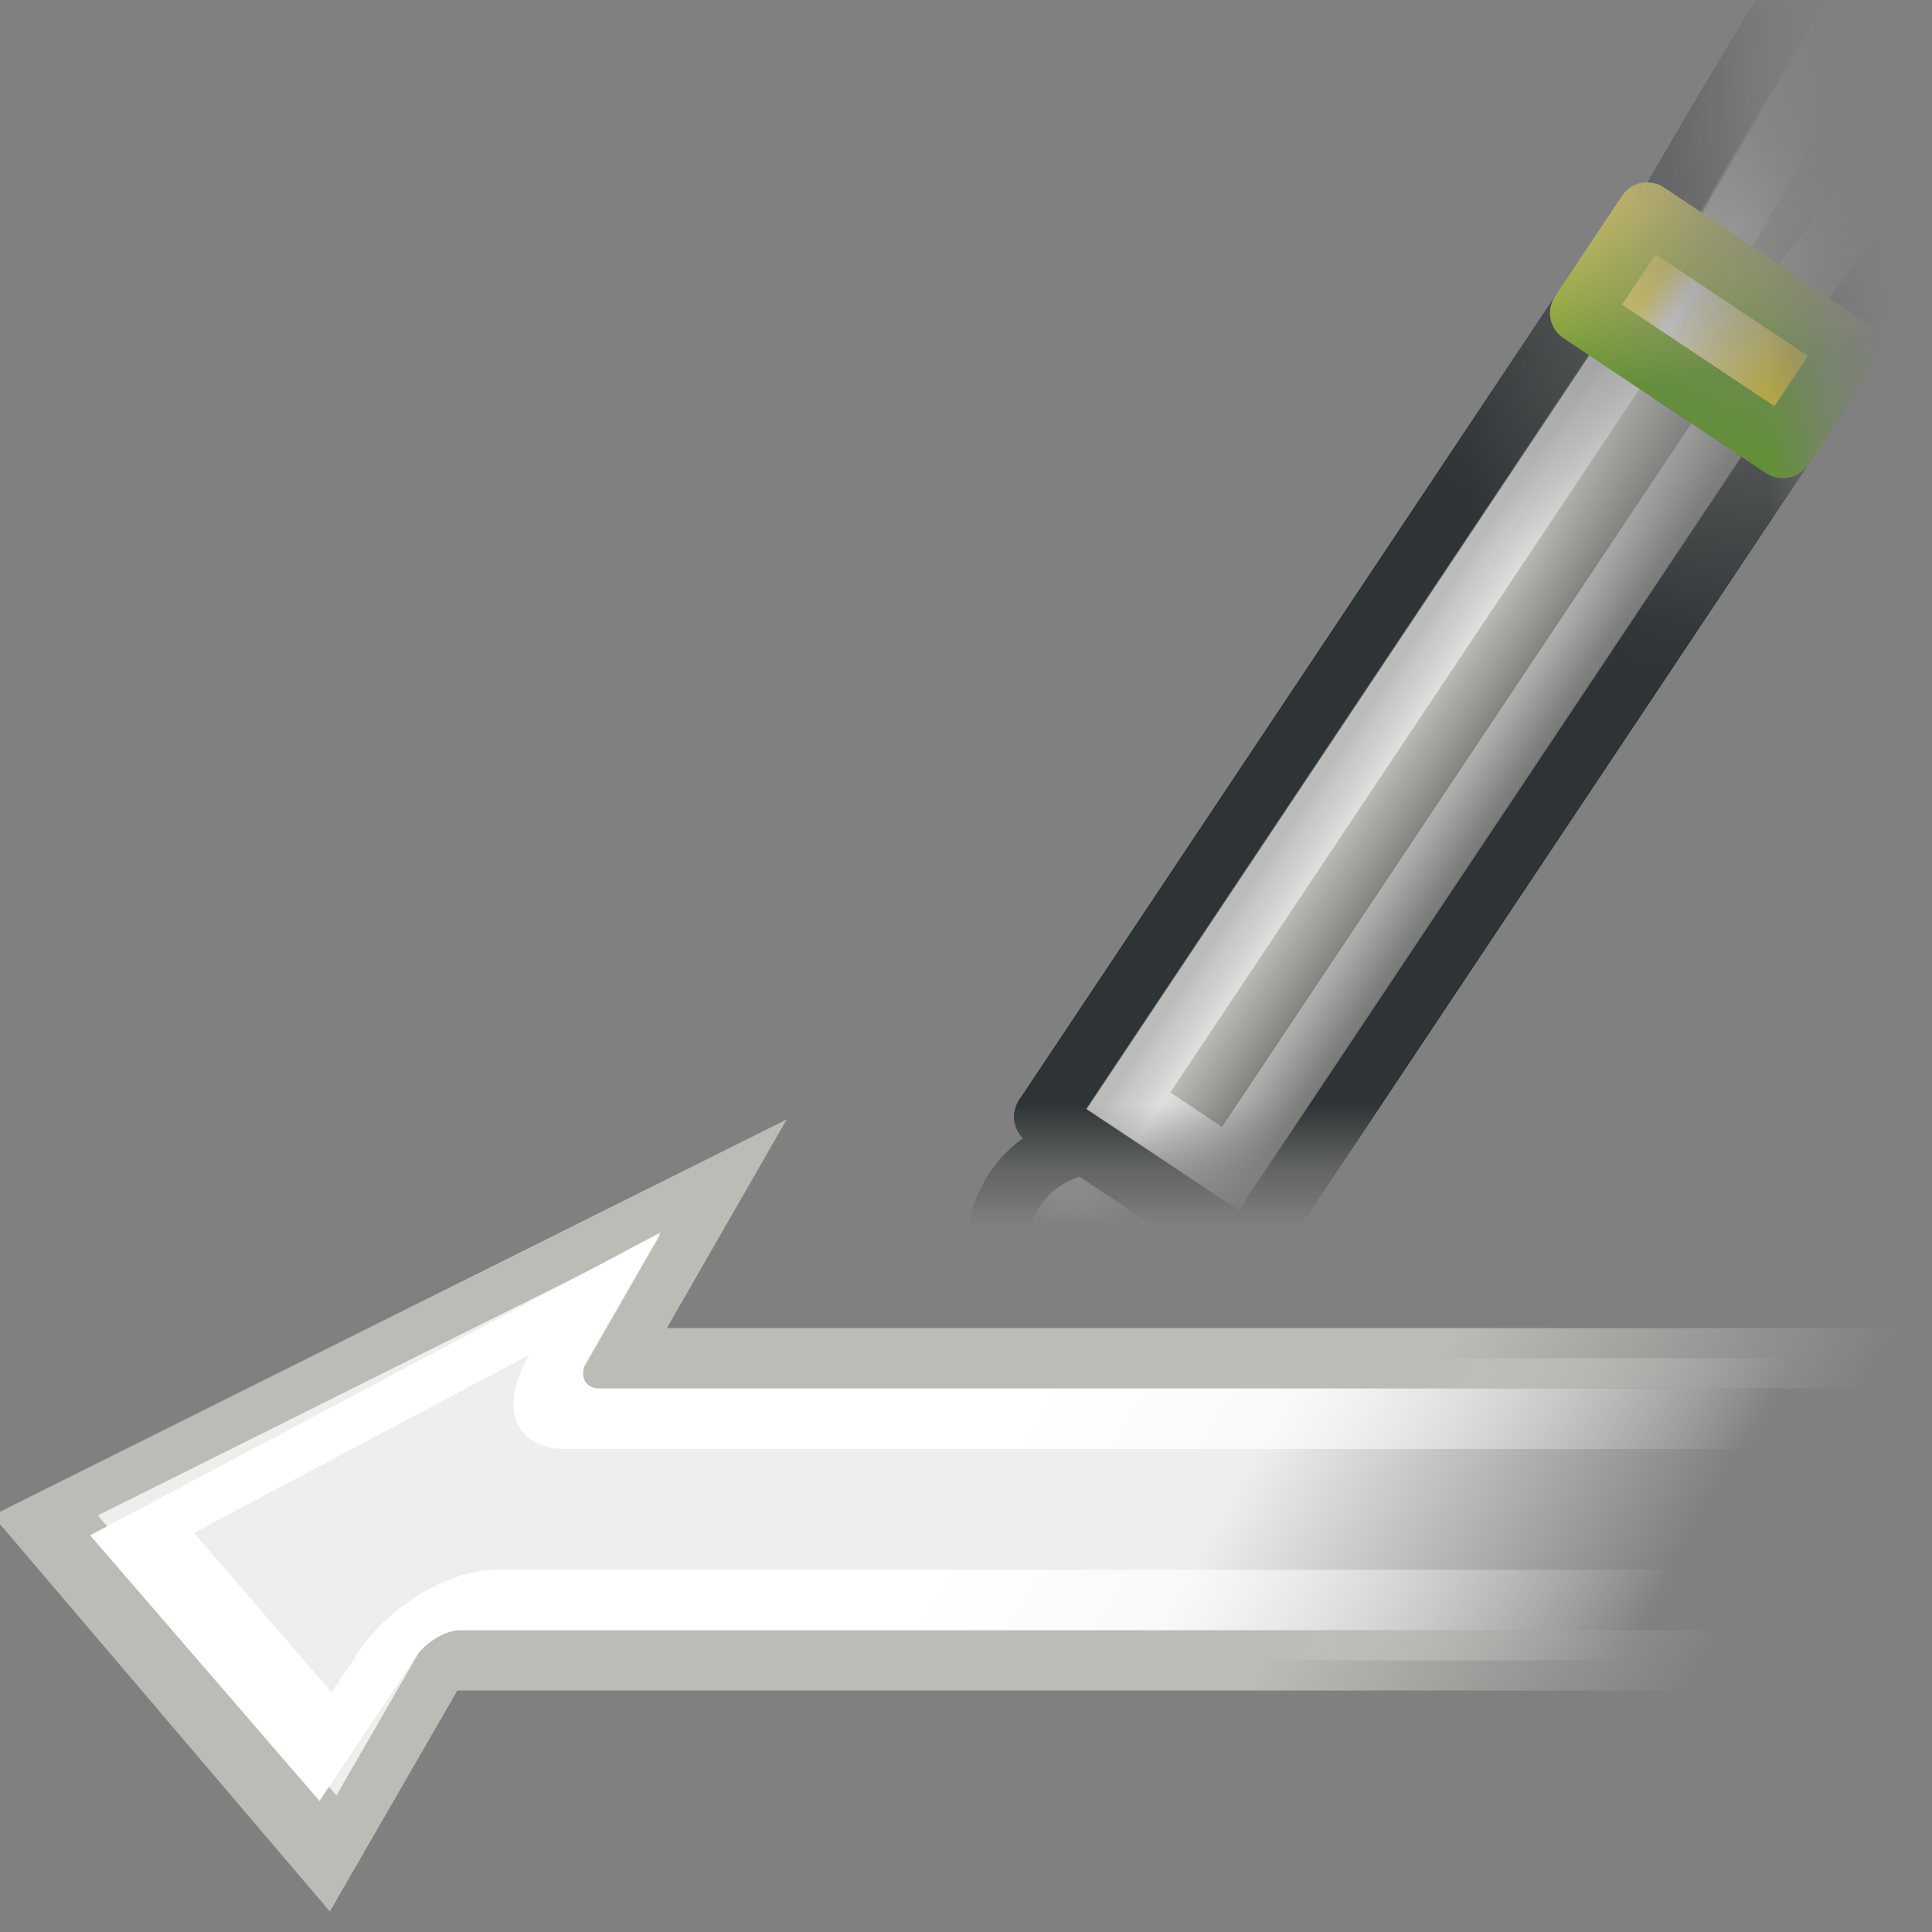 <?xml version="1.0" encoding="UTF-8" standalone="no"?>
<!-- Created with Inkscape (http://www.inkscape.org/) -->
<svg
   xmlns:dc="http://purl.org/dc/elements/1.1/"
   xmlns:cc="http://web.resource.org/cc/"
   xmlns:rdf="http://www.w3.org/1999/02/22-rdf-syntax-ns#"
   xmlns:svg="http://www.w3.org/2000/svg"
   xmlns="http://www.w3.org/2000/svg"
   xmlns:xlink="http://www.w3.org/1999/xlink"
   xmlns:sodipodi="http://sodipodi.sourceforge.net/DTD/sodipodi-0.dtd"
   xmlns:inkscape="http://www.inkscape.org/namespaces/inkscape"
   width="32"
   height="32"
   id="svg2"
   sodipodi:version="0.32"
   inkscape:version="0.45"
   version="1.0"
   sodipodi:docbase="/home/dobey/Projects/gnome-icon-theme/32x32/actions"
   sodipodi:docname="format-text-direction-rtl.svg"
   inkscape:output_extension="org.inkscape.output.svg.inkscape"
   inkscape:export-filename="/home/lapo/Icone/gnome-icon-theme/32x32/actions/format-text-direction-rtl.png"
   inkscape:export-xdpi="90"
   inkscape:export-ydpi="90">
  <rect width="100%" height="100%" fill="#808080" stroke="none"/>
  <defs
     id="defs4">
    <linearGradient
       id="linearGradient7102">
      <stop
         style="stop-color:#ffffff;stop-opacity:0;"
         offset="0"
         id="stop7104" />
      <stop
         id="stop7145"
         offset="0.281"
         style="stop-color:#ffffff;stop-opacity:0;" />
      <stop
         style="stop-color:#ffffff;stop-opacity:1;"
         offset="1"
         id="stop7106" />
    </linearGradient>
    <linearGradient
       inkscape:collect="always"
       id="linearGradient7086">
      <stop
         style="stop-color:#ffffff;stop-opacity:1;"
         offset="0"
         id="stop7088" />
      <stop
         style="stop-color:#ffffff;stop-opacity:0;"
         offset="1"
         id="stop7090" />
    </linearGradient>
    <linearGradient
       inkscape:collect="always"
       id="linearGradient7016">
      <stop
         style="stop-color:#babdb6;stop-opacity:1;"
         offset="0"
         id="stop7018" />
      <stop
         style="stop-color:#babdb6;stop-opacity:0;"
         offset="1"
         id="stop7020" />
    </linearGradient>
    <linearGradient
       inkscape:collect="always"
       id="linearGradient7008">
      <stop
         style="stop-color:#eeeeec;stop-opacity:1;"
         offset="0"
         id="stop7010" />
      <stop
         style="stop-color:#eeeeec;stop-opacity:0;"
         offset="1"
         id="stop7012" />
    </linearGradient>
    <linearGradient
       inkscape:collect="always"
       id="linearGradient6990">
      <stop
         style="stop-color:#000000;stop-opacity:1;"
         offset="0"
         id="stop6992" />
      <stop
         style="stop-color:#000000;stop-opacity:0;"
         offset="1"
         id="stop6994" />
    </linearGradient>
    <linearGradient
       inkscape:collect="always"
       id="linearGradient6980">
      <stop
         style="stop-color:#000000;stop-opacity:1;"
         offset="0"
         id="stop6982" />
      <stop
         style="stop-color:#000000;stop-opacity:0;"
         offset="1"
         id="stop6984" />
    </linearGradient>
    <linearGradient
       inkscape:collect="always"
       id="linearGradient6717">
      <stop
         style="stop-color:#000000;stop-opacity:1;"
         offset="0"
         id="stop6719" />
      <stop
         style="stop-color:#000000;stop-opacity:0;"
         offset="1"
         id="stop6721" />
    </linearGradient>
    <linearGradient
       id="linearGradient6705">
      <stop
         style="stop-color:#4e9a06;stop-opacity:1;"
         offset="0"
         id="stop6707" />
      <stop
         style="stop-color:#fce94f;stop-opacity:1"
         offset="1"
         id="stop6709" />
    </linearGradient>
    <linearGradient
       inkscape:collect="always"
       id="linearGradient6697">
      <stop
         style="stop-color:#ffffff;stop-opacity:1;"
         offset="0"
         id="stop6699" />
      <stop
         style="stop-color:#ffffff;stop-opacity:0;"
         offset="1"
         id="stop6701" />
    </linearGradient>
    <linearGradient
       inkscape:collect="always"
       id="linearGradient6661">
      <stop
         style="stop-color:#d3d7cf;stop-opacity:1"
         offset="0"
         id="stop6663" />
      <stop
         style="stop-color:#2e3436;stop-opacity:1"
         offset="1"
         id="stop6665" />
    </linearGradient>
    <linearGradient
       inkscape:collect="always"
       id="linearGradient6579">
      <stop
         style="stop-color:#ffffff;stop-opacity:1;"
         offset="0"
         id="stop6581" />
      <stop
         style="stop-color:#ffffff;stop-opacity:0;"
         offset="1"
         id="stop6583" />
    </linearGradient>
    <linearGradient
       id="linearGradient5523">
      <stop
         style="stop-color:#555753;stop-opacity:1;"
         offset="0"
         id="stop5525" />
      <stop
         id="stop5533"
         offset="0.708"
         style="stop-color:#babdb6;stop-opacity:1;" />
      <stop
         style="stop-color:#555753;stop-opacity:1"
         offset="1"
         id="stop5527" />
    </linearGradient>
    <linearGradient
       id="linearGradient5513">
      <stop
         style="stop-color:#edd400;stop-opacity:1"
         offset="0"
         id="stop5515" />
      <stop
         id="stop5521"
         offset="0.781"
         style="stop-color:#ffffff;stop-opacity:1;" />
      <stop
         style="stop-color:#fce94f;stop-opacity:1;"
         offset="1"
         id="stop5517" />
    </linearGradient>
    <linearGradient
       inkscape:collect="always"
       xlink:href="#linearGradient5523"
       id="linearGradient6605"
       gradientUnits="userSpaceOnUse"
       x1="47.995"
       y1="44.074"
       x2="47.995"
       y2="40.908" />
    <linearGradient
       inkscape:collect="always"
       xlink:href="#linearGradient5523"
       id="linearGradient6607"
       gradientUnits="userSpaceOnUse"
       x1="29.781"
       y1="43.875"
       x2="29.781"
       y2="41.184" />
    <linearGradient
       inkscape:collect="always"
       xlink:href="#linearGradient5513"
       id="linearGradient6609"
       gradientUnits="userSpaceOnUse"
       x1="38.5"
       y1="43.812"
       x2="38.5"
       y2="41.25" />
    <linearGradient
       inkscape:collect="always"
       xlink:href="#linearGradient5523"
       id="linearGradient6611"
       gradientUnits="userSpaceOnUse"
       x1="29.781"
       y1="43.875"
       x2="29.781"
       y2="41.184" />
    <linearGradient
       inkscape:collect="always"
       xlink:href="#linearGradient5523"
       id="linearGradient6613"
       gradientUnits="userSpaceOnUse"
       x1="47.995"
       y1="44.074"
       x2="47.995"
       y2="40.908" />
    <linearGradient
       inkscape:collect="always"
       xlink:href="#linearGradient5523"
       id="linearGradient6615"
       gradientUnits="userSpaceOnUse"
       x1="29.781"
       y1="43.875"
       x2="29.781"
       y2="41.184" />
    <linearGradient
       inkscape:collect="always"
       xlink:href="#linearGradient5513"
       id="linearGradient6617"
       gradientUnits="userSpaceOnUse"
       x1="38.5"
       y1="43.812"
       x2="38.5"
       y2="41.25" />
    <linearGradient
       inkscape:collect="always"
       xlink:href="#linearGradient6579"
       id="linearGradient6619"
       gradientUnits="userSpaceOnUse"
       x1="30.312"
       y1="41.438"
       x2="30.312"
       y2="45.5" />
    <linearGradient
       inkscape:collect="always"
       xlink:href="#linearGradient6980"
       id="linearGradient5510"
       gradientUnits="userSpaceOnUse"
       x1="4"
       y1="40.417"
       x2="27.103"
       y2="15.048" />
    <linearGradient
       inkscape:collect="always"
       xlink:href="#linearGradient5513"
       id="linearGradient5512"
       gradientUnits="userSpaceOnUse"
       gradientTransform="matrix(0.981,-0.196,0.196,0.981,1.488,8.13)"
       x1="14.098"
       y1="36.222"
       x2="12.855"
       y2="33.769" />
    <linearGradient
       inkscape:collect="always"
       xlink:href="#linearGradient6697"
       id="linearGradient5514"
       gradientUnits="userSpaceOnUse"
       x1="12.031"
       y1="36.969"
       x2="11.156"
       y2="35.531" />
    <radialGradient
       inkscape:collect="always"
       xlink:href="#linearGradient6661"
       id="radialGradient5516"
       gradientUnits="userSpaceOnUse"
       cx="15.352"
       cy="31.764"
       fx="15.352"
       fy="31.764"
       r="2.25" />
    <linearGradient
       inkscape:collect="always"
       xlink:href="#linearGradient5523"
       id="linearGradient5518"
       gradientUnits="userSpaceOnUse"
       gradientTransform="matrix(0.555,-0.832,0.832,0.555,-23.326,29.92)"
       x1="47.995"
       y1="44.074"
       x2="47.995"
       y2="40.908" />
    <linearGradient
       inkscape:collect="always"
       xlink:href="#linearGradient5523"
       id="linearGradient5520"
       gradientUnits="userSpaceOnUse"
       gradientTransform="matrix(0.555,-0.832,0.832,0.555,-23.326,29.92)"
       x1="29.781"
       y1="43.875"
       x2="29.781"
       y2="41.184" />
    <linearGradient
       inkscape:collect="always"
       xlink:href="#linearGradient5513"
       id="linearGradient5522"
       gradientUnits="userSpaceOnUse"
       gradientTransform="matrix(0.555,-0.832,0.832,0.555,-23.326,29.92)"
       x1="38.5"
       y1="43.812"
       x2="38.5"
       y2="41.25" />
    <linearGradient
       inkscape:collect="always"
       xlink:href="#linearGradient5523"
       id="linearGradient5524"
       gradientUnits="userSpaceOnUse"
       gradientTransform="matrix(0.555,-0.832,0.832,0.555,-23.326,29.92)"
       x1="29.781"
       y1="43.875"
       x2="29.781"
       y2="41.184" />
    <linearGradient
       inkscape:collect="always"
       xlink:href="#linearGradient5523"
       id="linearGradient5526"
       gradientUnits="userSpaceOnUse"
       gradientTransform="matrix(0.555,-0.832,0.832,0.555,-23.326,29.92)"
       x1="47.995"
       y1="44.074"
       x2="47.995"
       y2="40.908" />
    <linearGradient
       inkscape:collect="always"
       xlink:href="#linearGradient5523"
       id="linearGradient5528"
       gradientUnits="userSpaceOnUse"
       gradientTransform="matrix(0.555,-0.832,0.832,0.555,-23.326,29.92)"
       x1="29.781"
       y1="43.875"
       x2="29.781"
       y2="41.184" />
    <linearGradient
       inkscape:collect="always"
       xlink:href="#linearGradient6579"
       id="linearGradient5530"
       gradientUnits="userSpaceOnUse"
       x1="30.312"
       y1="41.438"
       x2="30.312"
       y2="45.5" />
    <linearGradient
       inkscape:collect="always"
       xlink:href="#linearGradient5513"
       id="linearGradient5532"
       gradientUnits="userSpaceOnUse"
       gradientTransform="matrix(0.555,-0.832,0.832,0.555,-23.326,29.92)"
       x1="38.5"
       y1="43.812"
       x2="38.5"
       y2="41.25" />
    <linearGradient
       inkscape:collect="always"
       xlink:href="#linearGradient6705"
       id="linearGradient5534"
       gradientUnits="userSpaceOnUse"
       gradientTransform="matrix(0.555,-0.832,0.832,0.555,-23.326,29.92)"
       x1="37.579"
       y1="42.563"
       x2="39.86"
       y2="40.594" />
    <linearGradient
       inkscape:collect="always"
       xlink:href="#linearGradient6717"
       id="linearGradient5536"
       gradientUnits="userSpaceOnUse"
       gradientTransform="matrix(0.981,-0.196,0.196,0.981,1.641,8.259)"
       x1="11.531"
       y1="35.781"
       x2="9.656"
       y2="37.648" />
    <radialGradient
       inkscape:collect="always"
       xlink:href="#linearGradient6990"
       id="radialGradient5538"
       gradientUnits="userSpaceOnUse"
       gradientTransform="matrix(1,0,0,0.332,0,25.218)"
       cx="12.507"
       cy="37.747"
       fx="12.507"
       fy="37.747"
       r="10.386" />
    <linearGradient
       inkscape:collect="always"
       xlink:href="#linearGradient7008"
       id="linearGradient7116"
       gradientUnits="userSpaceOnUse"
       gradientTransform="translate(0,12)"
       x1="22.133"
       y1="24.875"
       x2="12.124"
       y2="24.875" />
    <linearGradient
       inkscape:collect="always"
       xlink:href="#linearGradient7016"
       id="linearGradient7118"
       gradientUnits="userSpaceOnUse"
       gradientTransform="translate(0,12)"
       x1="19.51"
       y1="21.375"
       x2="10.304"
       y2="21.375" />
    <linearGradient
       inkscape:collect="always"
       xlink:href="#linearGradient7086"
       id="linearGradient7120"
       gradientUnits="userSpaceOnUse"
       x1="27.472"
       y1="38.185"
       x2="11.828"
       y2="38.185" />
    <radialGradient
       inkscape:collect="always"
       xlink:href="#linearGradient7102"
       id="radialGradient7160"
       gradientUnits="userSpaceOnUse"
       gradientTransform="matrix(0.388,0.224,-0.369,0.64,24.595,8.838)"
       cx="32"
       cy="-1.9073486e-06"
       fx="32"
       fy="-1.9073486e-06"
       r="16" />
    <mask
       maskUnits="userSpaceOnUse"
       id="mask7156">
      <rect
         y="16"
         x="5"
         height="32"
         width="32"
         id="rect7158"
         style="opacity:1;fill:url(#radialGradient7160);fill-opacity:1;stroke:none;stroke-width:1;stroke-linecap:round;stroke-linejoin:miter;stroke-miterlimit:4;stroke-dasharray:none;stroke-dashoffset:0.7;stroke-opacity:1" />
    </mask>
  </defs>
  <sodipodi:namedview
     id="base"
     pagecolor="#ffffff"
     bordercolor="#afafaf"
     borderopacity="1"
     inkscape:pageopacity="0.0"
     inkscape:pageshadow="2"
     inkscape:zoom="1"
     inkscape:cx="52.939736"
     inkscape:cy="13.05525"
     inkscape:document-units="px"
     inkscape:current-layer="layer1"
     width="32px"
     height="32px"
     gridspacingx="0.5px"
     gridspacingy="0.5px"
     inkscape:showpageshadow="false"
     borderlayer="true"
     gridempspacing="2"
     inkscape:window-width="1051"
     inkscape:window-height="797"
     inkscape:window-x="15"
     inkscape:window-y="63"
     showgrid="false"
     showborder="false"
     showguides="true"
     inkscape:guide-bbox="true"
     inkscape:grid-points="false"
     inkscape:grid-bbox="false" />
  <g
     inkscape:label="Livello 1"
     inkscape:groupmode="layer"
     id="layer1"
     style="display:inline">
    <g
       id="g2637"
       inkscape:label="base"
       style="display:inline"
       transform="translate(60.783,49.435)" />
    <g
       id="g7094"
       transform="translate(0,-1)">
      <g
         transform="matrix(-0.8,0,0,0.8,37.914,-3.1)"
         id="g5460"
         style="display:inline">
        <g
           transform="matrix(1,0,0.577,1,-21.073,0)"
           id="g5462">
          <path
             sodipodi:nodetypes="cccccccc"
             id="path5464"
             d="M 36.469,29.5 L 36.459,33.246 L 8.49,33.246 L 8.5,39.5 L 36.469,39.5 L 36.469,43.5 L 46.469,36.5 L 36.469,29.5 z "
             style="opacity:1;fill:url(#linearGradient7116);fill-opacity:1;stroke:url(#linearGradient7118);stroke-width:1.25;stroke-linecap:round;stroke-linejoin:miter;stroke-miterlimit:4;stroke-dasharray:none;stroke-dashoffset:0.7;stroke-opacity:1" />
        </g>
      </g>
      <path
         sodipodi:nodetypes="cccccccccc"
         id="path6061"
         d="M 37.719,31.906 L 37.719,33.25 C 37.719,33.94 37.159,34.5 36.469,34.5 L 9.75,34.5 L 9.75,38.25 L 36.469,38.25 C 37.159,38.25 37.719,38.81 37.719,39.5 L 37.883,41.287 L 44.224,36.887 L 37.719,31.906 z "
         style="fill:none;fill-opacity:1;stroke:url(#linearGradient7120);stroke-width:1.25;stroke-linecap:round;stroke-linejoin:miter;stroke-miterlimit:4;stroke-dashoffset:0.7;stroke-opacity:1;display:inline"
         transform="matrix(-0.8,0,-0.462,0.8,54.773,-3.1)" />
    </g>
    <g
       style="display:inline"
       id="g5468"
       transform="translate(-5,-16)"
       mask="url(#mask7156)">
      <path
         transform="matrix(0.803,0,0,0.332,13.389,33)"
         d="M 41.75,0.938 C 41.395,0.924 40.97,0.989 40.625,1.25 C 35.447,5.165 29.761,10.193 24.062,16.719 C 23.9,16.696 23.736,16.754 23.625,16.875 L 22.219,18.281 L 10.906,29.594 C 10.741,29.761 10.715,30.022 10.844,30.219 C 10.246,30.492 9.805,31.014 9.625,31.656 C 6.414,33.602 5.021,36.178 2.094,39.594 C 1.928,39.789 1.937,40.078 2.114,40.263 C 2.291,40.448 2.579,40.469 2.781,40.312 C 3.59,39.673 5.158,39.308 6.719,39 C 8.28,38.692 9.825,38.457 10.719,37.562 C 11.24,37.042 11.295,36.43 11.406,35.938 C 11.518,35.445 11.668,34.995 12.344,34.375 C 12.355,34.365 12.365,34.355 12.375,34.344 C 13,34.156 13.513,33.742 13.781,33.156 C 13.977,33.311 14.257,33.298 14.438,33.125 L 25.75,21.812 L 27.156,20.406 C 27.287,20.288 27.347,20.11 27.312,19.938 C 33.822,14.225 38.821,8.537 42.75,3.375 C 43.003,3.043 43.073,2.641 43.062,2.281 C 43.052,1.921 42.959,1.584 42.688,1.312 C 42.421,1.046 42.094,0.95 41.75,0.938 z "
         id="path5470"
         style="opacity:0.164;fill:url(#linearGradient5510);fill-opacity:1;fill-rule:evenodd;stroke:none;stroke-width:1px;stroke-linecap:round;stroke-linejoin:round;stroke-opacity:1"
         inkscape:original="M 41.71875 1.4375 C 41.452911 1.4275714 41.159894 1.4880728 40.9375 1.65625 C 35.687341 5.6264924 29.902308 10.701895 24.125 17.375 L 23.96875 17.21875 L 22.5625 18.625 L 11.25 29.9375 L 11.8125 30.5 C 11.790917 30.49921 11.771775 30.5 11.75 30.5 C 10.861201 30.5 10.143009 31.172754 10.03125 32.03125 L 10 32 C 6.801463 33.888004 5.4687499 36.406249 2.46875 39.90625 C 4.40625 38.375 8.9985797 38.595169 10.375 37.21875 C 11.157833 36.435917 10.5 35.375 12 34 L 11.96875 33.96875 C 12.827246 33.856991 13.5 33.138799 13.5 32.25 C 13.5 32.228225 13.50079 32.209083 13.5 32.1875 L 14.09375 32.78125 L 25.40625 21.46875 L 26.8125 20.0625 L 26.625 19.875 C 33.282578 14.082166 38.359074 8.2982261 42.34375 3.0625 C 42.681235 2.6190578 42.619617 1.9321178 42.34375 1.65625 C 42.205816 1.5183161 41.984589 1.4474286 41.71875 1.4375 z "
         inkscape:radius="0.5"
         sodipodi:type="inkscape:offset" />
      <path
         sodipodi:nodetypes="cccsc"
         id="path5472"
         d="M 15.673,45.998 C 17.928,41.977 18.725,39.242 21.491,36.763 L 23.845,38.332 C 22.643,39.975 23.487,40.876 22.873,41.797 C 21.793,43.417 17.272,44.116 15.673,45.998 z "
         style="fill:url(#linearGradient5512);fill-opacity:1;fill-rule:evenodd;stroke:#4e9a06;stroke-width:1px;stroke-linecap:round;stroke-linejoin:round;stroke-opacity:1" />
      <path
         transform="matrix(0.981,-0.196,0.196,0.981,1.488,8.13)"
         d="M 13.906,33.156 C 12.106,34.36 10.724,35.997 9.219,37.906 C 9.636,37.817 10.062,37.705 10.469,37.625 C 12.033,37.316 13.426,36.918 13.75,36.594 C 13.913,36.431 13.925,36.234 14.062,35.625 C 14.159,35.198 14.405,34.634 14.812,34.062 L 13.906,33.156 z "
         id="path5474"
         style="fill:none;fill-opacity:1;fill-rule:evenodd;stroke:url(#linearGradient5514);stroke-width:1px;stroke-linecap:round;stroke-linejoin:miter;stroke-opacity:1"
         inkscape:original="M 14 32 C 10.801463 33.888004 9.4687501 36.406249 6.46875 39.90625 C 8.40625 38.375 12.99858 38.595169 14.375 37.21875 C 15.157833 36.435917 14.5 35.375 16 34 L 14 32 z "
         inkscape:radius="-0.88328689"
         sodipodi:type="inkscape:offset" />
      <path
         transform="matrix(0.981,-0.196,0.196,0.981,1.488,8.13)"
         d="M 17.5 32.25 A 1.75 1.75 0 1 1  14,32.25 A 1.75 1.75 0 1 1  17.5 32.25 z"
         sodipodi:ry="1.75"
         sodipodi:rx="1.75"
         sodipodi:cy="32.25"
         sodipodi:cx="15.75"
         id="path5476"
         style="fill:url(#radialGradient5516);fill-opacity:1;stroke:#2e3436;stroke-width:1;stroke-linecap:round;stroke-linejoin:round;stroke-miterlimit:4;stroke-dasharray:none;stroke-dashoffset:0.7;stroke-opacity:1"
         sodipodi:type="arc" />
      <path
         sodipodi:nodetypes="cssscc"
         id="path5478"
         d="M 30.586,23.176 C 35.472,13.834 40.857,6.587 45.873,0.937 C 46.243,0.52 46.946,0.451 47.271,0.667 C 47.595,0.884 47.781,1.546 47.537,2.047 C 44.231,8.836 39.632,16.608 32.91,24.725 L 30.586,23.176 z "
         style="fill:url(#linearGradient5518);fill-opacity:1;stroke:#2e3436;stroke-width:1;stroke-linecap:round;stroke-linejoin:round;stroke-miterlimit:4;stroke-dashoffset:0.7;stroke-opacity:1" />
      <path
         id="path5480"
         d="M 22.298,34.497 L 31.173,21.184 L 34.529,23.421 L 25.654,36.734 L 22.298,34.497 z "
         style="fill:url(#linearGradient5520);fill-opacity:1;stroke:#2e3436;stroke-width:1;stroke-linecap:round;stroke-linejoin:round;stroke-miterlimit:4;stroke-dashoffset:0.7;stroke-opacity:1" />
      <path
         id="path5482"
         d="M 31.173,21.184 L 32.282,19.52 L 35.639,21.757 L 34.529,23.421 L 31.173,21.184 z "
         style="fill:url(#linearGradient5522);fill-opacity:1;stroke:#4e9a06;stroke-width:1;stroke-linecap:round;stroke-linejoin:round;stroke-miterlimit:4;stroke-dashoffset:0.7;stroke-opacity:1" />
      <path
         id="path5484"
         d="M 22.298,34.497 L 31.173,21.184 L 34.529,23.421 L 25.654,36.734 L 22.298,34.497 z "
         style="fill:url(#linearGradient5524);fill-opacity:1;stroke:#2e3436;stroke-width:1;stroke-linecap:round;stroke-linejoin:round;stroke-miterlimit:4;stroke-dashoffset:0.7;stroke-opacity:1" />
      <path
         sodipodi:nodetypes="cssscc"
         id="path5486"
         d="M 30.586,23.176 C 35.472,13.834 40.857,6.587 45.873,0.937 C 46.243,0.52 46.946,0.451 47.271,0.667 C 47.595,0.884 47.781,1.546 47.537,2.047 C 44.231,8.836 39.632,16.608 32.91,24.725 L 30.586,23.176 z "
         style="fill:url(#linearGradient5526);fill-opacity:1;stroke:#2e3436;stroke-width:1;stroke-linecap:round;stroke-linejoin:round;stroke-miterlimit:4;stroke-dashoffset:0.7;stroke-opacity:1" />
      <path
         id="path5488"
         d="M 22.298,34.497 L 31.173,21.184 L 34.529,23.421 L 25.654,36.734 L 22.298,34.497 z "
         style="fill:url(#linearGradient5528);fill-opacity:1;stroke:#2e3436;stroke-width:1;stroke-linecap:round;stroke-linejoin:round;stroke-miterlimit:4;stroke-dashoffset:0.7;stroke-opacity:1" />
      <g
         transform="matrix(0.555,-0.832,0.832,0.555,-23.326,29.92)"
         style="opacity:0.6"
         id="g5490">
        <path
           sodipodi:type="inkscape:offset"
           inkscape:radius="-0.99514598"
           inkscape:original="M 46.6875 40.46875 C 44.383265 40.48692 41.98348 40.602869 39.5 40.78125 L 39.5 40.5 L 21.5 40.5 L 21.5 44.53125 L 39.5 44.53125 L 39.5 44.25 C 48.29789 44.859977 55.983663 44.384155 62.5 43.5 C 63.052199 43.425077 63.5 42.890137 63.5 42.5 C 63.5 42.109864 63.05235 41.576673 62.5 41.5 C 57.823073 40.850779 52.546215 40.422551 46.6875 40.46875 z "
           style="opacity:1;fill:none;fill-opacity:1;stroke:url(#linearGradient5530);stroke-width:1;stroke-linecap:round;stroke-linejoin:miter;stroke-miterlimit:4;stroke-dasharray:none;stroke-dashoffset:0.7;stroke-opacity:1"
           id="path5492"
           d="M 46.688,41.469 C 44.411,41.487 42.031,41.604 39.562,41.781 C 39.284,41.797 39.012,41.695 38.812,41.5 L 22.5,41.5 L 22.5,43.531 L 38.812,43.531 C 39.012,43.337 39.284,43.235 39.562,43.25 C 48.285,43.855 55.915,43.377 62.375,42.5 C 57.74,41.857 52.493,41.423 46.688,41.469 z " />
        <path
           sodipodi:type="arc"
           style="opacity:1;fill:#ffffff;fill-opacity:1;stroke:none;stroke-width:1;stroke-linecap:round;stroke-linejoin:miter;stroke-miterlimit:4;stroke-dasharray:none;stroke-dashoffset:0.7;stroke-opacity:1"
           id="path5494"
           sodipodi:cx="62.5"
           sodipodi:cy="42.5"
           sodipodi:rx="0.5"
           sodipodi:ry="0.5"
           d="M 63 42.5 A 0.5 0.5 0 1 1  62,42.5 A 0.5 0.5 0 1 1  63 42.5 z" />
      </g>
      <path
         id="path5496"
         d="M 31.173,21.184 L 32.282,19.52 L 35.639,21.757 L 34.529,23.421 L 31.173,21.184 z "
         style="fill:url(#linearGradient5532);fill-opacity:1;stroke:url(#linearGradient5534);stroke-width:1;stroke-linecap:round;stroke-linejoin:round;stroke-miterlimit:4;stroke-dashoffset:0.7;stroke-opacity:1" />
      <path
         transform="matrix(0.897,-0.765,0.772,0.905,-17.619,17.697)"
         d="M 12.662 35.372 A 0.619 0.409 0 1 1  11.424,35.372 A 0.619 0.409 0 1 1  12.662 35.372 z"
         sodipodi:ry="0.4087961"
         sodipodi:rx="0.61871845"
         sodipodi:cy="35.371513"
         sodipodi:cx="12.042912"
         id="path5498"
         style="fill:#000000;fill-opacity:1;stroke:none;stroke-width:0.4;stroke-linecap:round;stroke-linejoin:miter;stroke-miterlimit:4;stroke-dasharray:none;stroke-dashoffset:0.7;stroke-opacity:1"
         sodipodi:type="arc" />
      <path
         sodipodi:nodetypes="cc"
         id="path5500"
         d="M 20.287,40.701 L 16.72,45.892"
         style="fill:none;fill-opacity:1;fill-rule:evenodd;stroke:url(#linearGradient5536);stroke-width:0.4;stroke-linecap:butt;stroke-linejoin:miter;stroke-miterlimit:4;stroke-dasharray:none;stroke-opacity:1" />
      <path
         transform="matrix(1.216,-0.295,0.263,1.084,-0.678,5.461)"
         d="M 22.893 37.747 A 10.386 3.447 0 1 1  2.121,37.747 A 10.386 3.447 0 1 1  22.893 37.747 z"
         sodipodi:ry="3.4471455"
         sodipodi:rx="10.385631"
         sodipodi:cy="37.746952"
         sodipodi:cx="12.506951"
         id="path5502"
         style="opacity:0.164;fill:url(#radialGradient5538);fill-opacity:1;stroke:none;stroke-width:0.4;stroke-linecap:round;stroke-linejoin:miter;stroke-miterlimit:4;stroke-dasharray:none;stroke-dashoffset:0.7;stroke-opacity:1"
         sodipodi:type="arc" />
    </g>
  </g>
  <g
     inkscape:groupmode="layer"
     id="layer2"
     inkscape:label="troiai"
     style="display:none">
    <g
       id="g6593"
       transform="translate(0,20)">
      <path
         sodipodi:nodetypes="cssscc"
         id="rect5501"
         d="M 35.517,41.117 C 46,40 55.017,40.461 62.5,41.5 C 63.052,41.577 63.5,42.123 63.5,42.513 C 63.5,42.904 63.052,43.425 62.5,43.5 C 55.017,44.515 46,45 35.517,43.91 L 35.517,41.117 z "
         style="fill:url(#linearGradient6605);fill-opacity:1;stroke:#2e3436;stroke-width:1;stroke-linecap:round;stroke-linejoin:round;stroke-miterlimit:4;stroke-dashoffset:0.7;stroke-opacity:1" />
      <path
         id="rect5499"
         d="M 21.5,40.5 L 37.5,40.5 L 37.5,44.534 L 21.5,44.534 L 21.5,40.5 z "
         style="fill:url(#linearGradient6607);fill-opacity:1;stroke:#2e3436;stroke-width:1;stroke-linecap:round;stroke-linejoin:round;stroke-miterlimit:4;stroke-dashoffset:0.7;stroke-opacity:1" />
      <path
         id="path5511"
         d="M 37.5,40.5 L 39.5,40.5 L 39.5,44.534 L 37.5,44.534 L 37.5,40.5 z "
         style="fill:url(#linearGradient6609);fill-opacity:1;stroke:#4e9a06;stroke-width:1;stroke-linecap:round;stroke-linejoin:round;stroke-miterlimit:4;stroke-dashoffset:0.7;stroke-opacity:1" />
      <path
         id="path5543"
         d="M 21.5,40.5 L 37.5,40.5 L 37.5,44.534 L 21.5,44.534 L 21.5,40.5 z "
         style="fill:url(#linearGradient6611);fill-opacity:1;stroke:#2e3436;stroke-width:1;stroke-linecap:round;stroke-linejoin:round;stroke-miterlimit:4;stroke-dashoffset:0.7;stroke-opacity:1" />
      <path
         sodipodi:nodetypes="cssscc"
         id="path5545"
         d="M 35.517,41.117 C 46,40 55.017,40.461 62.5,41.5 C 63.052,41.577 63.5,42.123 63.5,42.513 C 63.5,42.904 63.052,43.425 62.5,43.5 C 55.017,44.515 46,45 35.517,43.91 L 35.517,41.117 z "
         style="fill:url(#linearGradient6613);fill-opacity:1;stroke:#2e3436;stroke-width:1;stroke-linecap:round;stroke-linejoin:round;stroke-miterlimit:4;stroke-dashoffset:0.7;stroke-opacity:1" />
      <path
         id="path5547"
         d="M 21.5,40.5 L 37.5,40.5 L 37.5,44.534 L 21.5,44.534 L 21.5,40.5 z "
         style="fill:url(#linearGradient6615);fill-opacity:1;stroke:#2e3436;stroke-width:1;stroke-linecap:round;stroke-linejoin:round;stroke-miterlimit:4;stroke-dashoffset:0.7;stroke-opacity:1" />
      <path
         id="path5549"
         d="M 37.5,40.5 L 39.5,40.5 L 39.5,44.534 L 37.5,44.534 L 37.5,40.5 z "
         style="fill:url(#linearGradient6617);fill-opacity:1;stroke:#4e9a06;stroke-width:1;stroke-linecap:round;stroke-linejoin:round;stroke-miterlimit:4;stroke-dashoffset:0.7;stroke-opacity:1" />
      <g
         style="opacity:0.388"
         id="g6589">
        <path
           sodipodi:type="inkscape:offset"
           inkscape:radius="-0.99514598"
           inkscape:original="M 46.6875 40.46875 C 44.383265 40.48692 41.98348 40.602869 39.5 40.78125 L 39.5 40.5 L 21.5 40.5 L 21.5 44.53125 L 39.5 44.53125 L 39.5 44.25 C 48.29789 44.859977 55.983663 44.384155 62.5 43.5 C 63.052199 43.425077 63.5 42.890137 63.5 42.5 C 63.5 42.109864 63.05235 41.576673 62.5 41.5 C 57.823073 40.850779 52.546215 40.422551 46.6875 40.46875 z "
           style="opacity:1;fill:none;fill-opacity:1;stroke:url(#linearGradient6619);stroke-width:1;stroke-linecap:round;stroke-linejoin:miter;stroke-miterlimit:4;stroke-dasharray:none;stroke-dashoffset:0.7;stroke-opacity:1"
           id="path6577"
           d="M 46.688,41.469 C 44.411,41.487 42.031,41.604 39.562,41.781 C 39.284,41.797 39.012,41.695 38.812,41.5 L 22.5,41.5 L 22.5,43.531 L 38.812,43.531 C 39.012,43.337 39.284,43.235 39.562,43.25 C 48.285,43.855 55.915,43.377 62.375,42.5 C 57.74,41.857 52.493,41.423 46.688,41.469 z " />
        <path
           sodipodi:type="arc"
           style="opacity:1;fill:#ffffff;fill-opacity:1;stroke:none;stroke-width:1;stroke-linecap:round;stroke-linejoin:miter;stroke-miterlimit:4;stroke-dasharray:none;stroke-dashoffset:0.7;stroke-opacity:1"
           id="path6587"
           sodipodi:cx="62.5"
           sodipodi:cy="42.5"
           sodipodi:rx="0.5"
           sodipodi:ry="0.5"
           d="M 63 42.5 A 0.5 0.5 0 1 1  62,42.5 A 0.5 0.5 0 1 1  63 42.5 z" />
      </g>
    </g>
  </g>
</svg>
